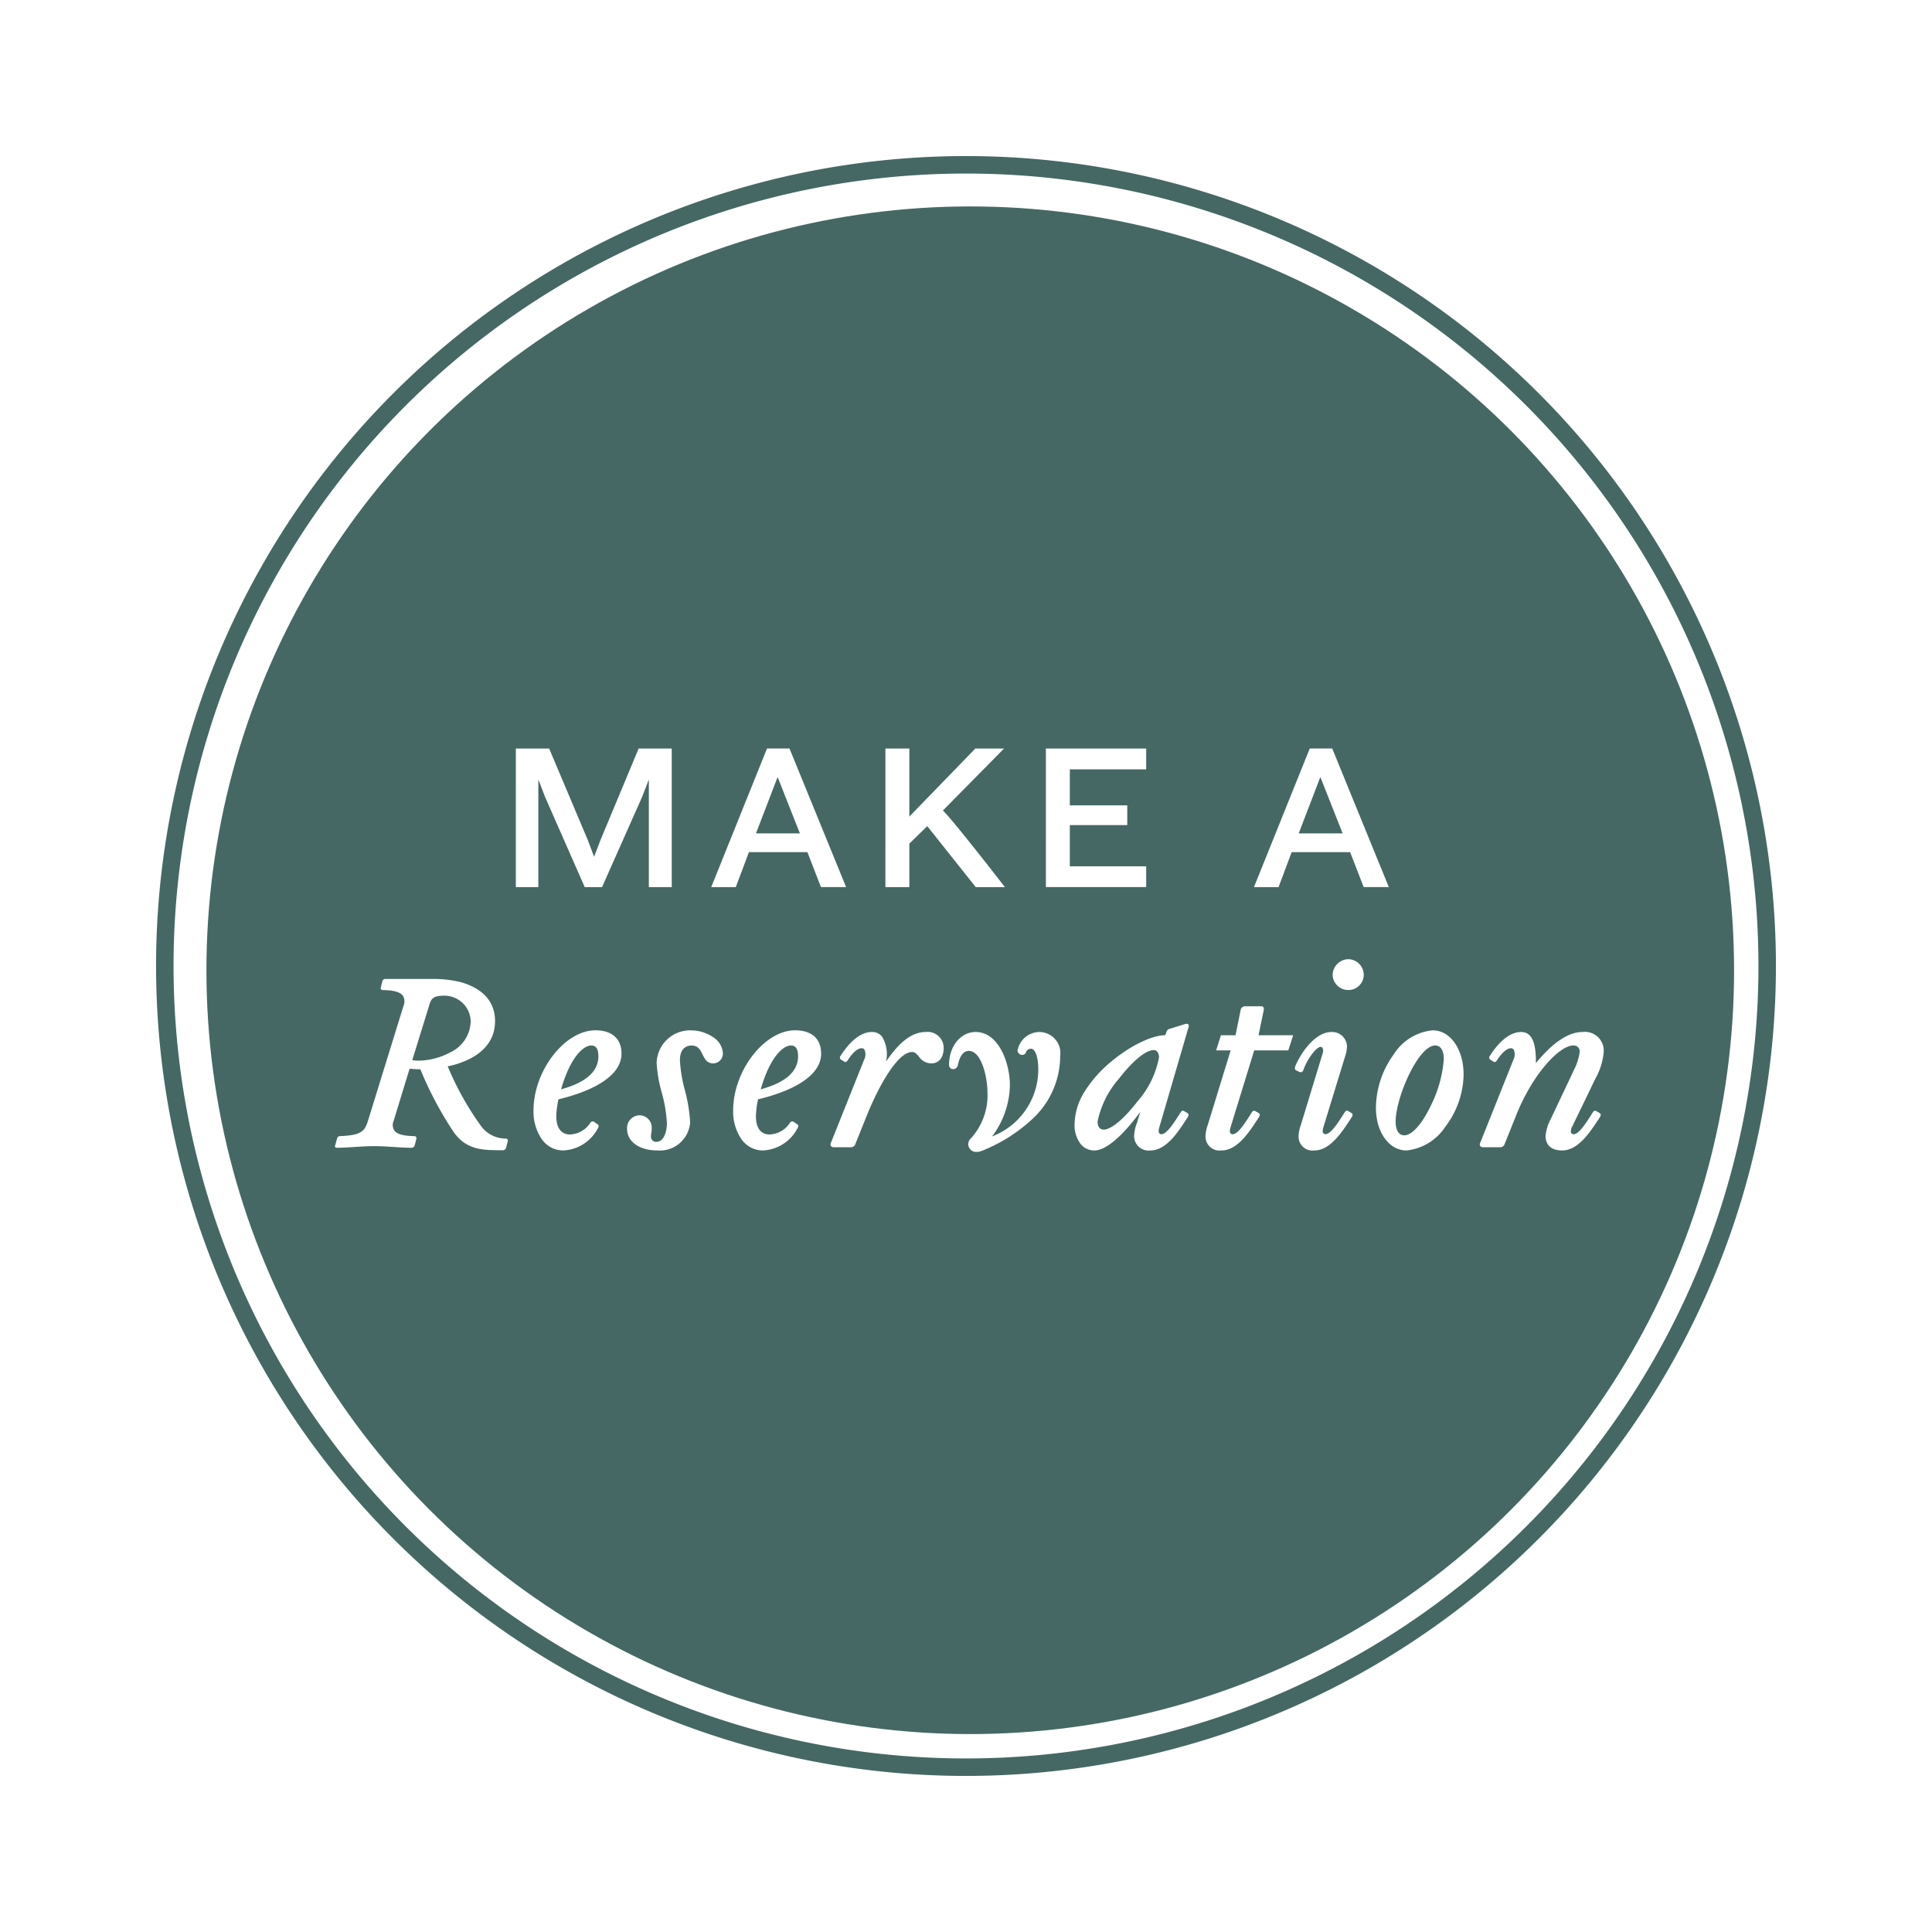<svg xmlns="http://www.w3.org/2000/svg" xmlns:xlink="http://www.w3.org/1999/xlink" width="185.68" height="185.68" viewBox="0 0 185.68 185.68">
  <defs>
    <filter id="Oval_Copy_2" x="0" y="0" width="185.68" height="185.68" filterUnits="userSpaceOnUse">
      <feOffset dy="2" input="SourceAlpha"/>
      <feGaussianBlur stdDeviation="5" result="blur"/>
      <feFlood flood-opacity="0.098"/>
      <feComposite operator="in" in2="blur"/>
      <feComposite in="SourceGraphic"/>
    </filter>
    <filter id="Oval_Copy" x="4.84" y="4.84" width="176.819" height="176.819" filterUnits="userSpaceOnUse">
      <feOffset dy="2" input="SourceAlpha"/>
      <feGaussianBlur stdDeviation="5" result="blur-2"/>
      <feFlood flood-opacity="0.098"/>
      <feComposite operator="in" in2="blur-2"/>
      <feComposite in="SourceGraphic"/>
    </filter>
  </defs>
  <g id="Reservation_Button" data-name="Reservation Button" transform="translate(-0.16 13.84)">
    <g transform="matrix(1, 0, 0, 1, 0.16, -13.84)" filter="url(#Oval_Copy_2)">
      <path id="Oval_Copy_2-2" data-name="Oval Copy 2" d="M77,0A77,77,0,1,1,0,77,77,77,0,0,1,77,0Z" transform="translate(15.84 13.84)" fill="none" stroke="#456864" stroke-linecap="square" stroke-width="1.68"/>
    </g>
    <g id="Group_114" data-name="Group 114">
      <g transform="matrix(1, 0, 0, 1, 0.16, -13.84)" filter="url(#Oval_Copy)">
        <circle id="Oval_Copy-2" data-name="Oval Copy" cx="73.409" cy="73.409" r="73.409" transform="translate(19.84 17.84)" fill="#456864"/>
      </g>
      <path id="Exclusion_1" data-name="Exclusion 1" d="M6321.017,3282.868a.767.767,0,0,1-.748-.471.74.74,0,0,1,.182-.813,6.128,6.128,0,0,0,1.611-4.471c0-1.335-.542-3.952-1.793-3.952-.5,0-.852.446-1.041,1.326a.488.488,0,0,1-.464.429.383.383,0,0,1-.272-.11.437.437,0,0,1-.121-.319c0-1.764,1.119-3.145,2.548-3.145,2.253,0,3.3,3.041,3.3,5.1a8.389,8.389,0,0,1-1.717,4.939,6.907,6.907,0,0,0,4.446-6.4c0-1.213-.282-2.028-.7-2.028a.5.5,0,0,0-.494.364.37.37,0,0,1-.344.229.475.475,0,0,1-.393-.219.4.4,0,0,1-.017-.4,2.166,2.166,0,0,1,2.053-1.585,2.036,2.036,0,0,1,2,2.313,8.267,8.267,0,0,1-2.752,6.121,15.415,15.415,0,0,1-4.762,2.981A1.393,1.393,0,0,1,6321.017,3282.868Zm56.27-.141c-1.022,0-1.585-.5-1.585-1.4a4.2,4.2,0,0,1,.493-1.613l2.055-4.342c.034-.077.07-.156.106-.237l.024-.054a5.369,5.369,0,0,0,.6-1.815.563.563,0,0,0-.623-.625c-1.323,0-3.891,2.733-5.461,6.656l-1.118,2.783a.448.448,0,0,1-.442.338H6369.7a.322.322,0,0,1-.284-.126.3.3,0,0,1,0-.29l3.2-8.009a1.108,1.108,0,0,0,.027-.949.3.3,0,0,0-.261-.141c-.385,0-.832.376-1.326,1.118-.059.1-.151.215-.25.215a.141.141,0,0,1-.088-.034l-.338-.208a.251.251,0,0,1-.1-.18.241.241,0,0,1,.075-.183c.428-.687,1.578-2.287,2.99-2.287,1.26,0,1.43,1.511,1.43,2.99,1.618-1.984,3.124-2.99,4.473-2.99a1.809,1.809,0,0,1,2.027,2.053,6.375,6.375,0,0,1-.78,2.418l-2.289,4.732a1.034,1.034,0,0,0-.077.338.267.267,0,0,0,.26.285c.491,0,1.115-.93,1.819-2.053.092-.146.167-.209.249-.209a.261.261,0,0,1,.142.052l.312.182c.111.09.12.208.026.364l-.055.085C6379.966,3280.988,6378.84,3282.728,6377.287,3282.728Zm-14.95,0c-1.675,0-2.939-1.755-2.939-4.082a8.854,8.854,0,0,1,1.726-5.173,4.951,4.951,0,0,1,3.735-2.288c1.69,0,2.964,1.822,2.964,4.238a8.493,8.493,0,0,1-1.758,5.028A5.09,5.09,0,0,1,6362.337,3282.728Zm2.756-10.088c-1.63,0-3.8,5.013-3.8,7.306,0,.843.3,1.326.831,1.326.73,0,1.669-1.038,2.512-2.776a12.006,12.006,0,0,0,1.284-4.531C6365.924,3273.123,6365.621,3272.64,6365.093,3272.64Zm-11.622,10.088a1.34,1.34,0,0,1-1.508-1.4,3.346,3.346,0,0,1,.208-1.016l.008-.025q.036-.115.071-.233l2.027-6.656a.645.645,0,0,0-.025-.541.188.188,0,0,0-.156-.084c-.46,0-1.342,1.266-1.666,2.21-.035.107-.12.232-.244.232a.21.21,0,0,1-.094-.023l-.363-.156c-.156-.1-.129-.262-.077-.416.675-1.577,2.045-3.275,3.458-3.275a1.426,1.426,0,0,1,1.507,1.4,3.389,3.389,0,0,1-.206,1.017v0l-.005.017c-.024.078-.048.156-.072.237l-2,6.526a1.712,1.712,0,0,0-.053.338.267.267,0,0,0,.259.285c.493,0,1.117-.93,1.821-2.053.091-.146.165-.209.248-.209a.259.259,0,0,1,.141.052l.312.182c.113.09.121.206.026.364l-.058.09C6356.122,3280.99,6355,3282.728,6353.471,3282.728Zm-8.918,0a1.353,1.353,0,0,1-1.534-1.4,3.593,3.593,0,0,1,.213-1.033c.025-.081.051-.164.073-.241l2.131-6.943h-1.4l.468-1.456h1.4l.494-2.444a.423.423,0,0,1,.442-.338h1.56a.21.21,0,0,1,.17.073.381.381,0,0,1,.039.317l-.493,2.391h3.328l-.469,1.456H6347.7l-2.289,7.438a1.8,1.8,0,0,0-.053.338.268.268,0,0,0,.261.285c.492,0,1.115-.93,1.819-2.053.092-.146.167-.209.25-.209a.255.255,0,0,1,.141.052l.313.182c.113.091.121.206.025.364l-.054.083C6347.207,3280.987,6346.081,3282.728,6344.552,3282.728Zm-6.837,0a1.389,1.389,0,0,1-1.56-1.4,3.947,3.947,0,0,1,.285-1.275l.313-1.04c-1.762,2.4-3.332,3.717-4.42,3.717a1.691,1.691,0,0,1-1.339-.65,3,3,0,0,1-.559-1.9,6.065,6.065,0,0,1,1-3.164,11.907,11.907,0,0,1,2.4-2.728c1.815-1.552,4-2.636,5.31-2.636l.1-.26c.079-.234.157-.312.365-.363l1.507-.469a.557.557,0,0,1,.075-.006.213.213,0,0,1,.182.072.343.343,0,0,1,0,.3l-2.809,9.62a1.784,1.784,0,0,0-.051.338.267.267,0,0,0,.259.285c.491,0,1.115-.93,1.821-2.053.091-.146.166-.209.249-.209a.255.255,0,0,1,.141.052l.313.182c.113.09.121.206.026.364l-.055.085C6340.369,3280.987,6339.242,3282.728,6337.715,3282.728Zm.338-9.646c-.921,0-2.333,1.416-3.348,2.74a9.032,9.032,0,0,0-2.061,4.124c0,.5.212.78.6.78.7,0,1.969-1.06,3.227-2.7a8.9,8.9,0,0,0,2.077-4.24C6338.546,3273.46,6338.417,3273.082,6338.053,3273.082Zm-37.6,9.646a2.507,2.507,0,0,1-2.032-1.076,4.676,4.676,0,0,1-.8-2.771c0-3.812,3-7.7,5.955-7.7,1.586,0,2.5.815,2.5,2.236,0,2.687-4.237,3.968-6.059,4.394a8.464,8.464,0,0,0-.208,1.638c0,1.107.474,1.742,1.3,1.742a2.415,2.415,0,0,0,1.949-1.092.289.289,0,0,1,.243-.162.28.28,0,0,1,.123.031l.338.236a.162.162,0,0,1,.1.1.275.275,0,0,1-.02.214A3.946,3.946,0,0,1,6300.457,3282.728Zm2.729-10.088c-.85,0-2.08,1.3-2.911,4.212,2.381-.645,3.589-1.711,3.589-3.171C6303.863,3272.99,6303.635,3272.64,6303.186,3272.64Zm-12.842,10.088c-1.715,0-2.913-.844-2.913-2.053a1.224,1.224,0,0,1,1.2-1.326,1.185,1.185,0,0,1,1.171,1.2,2.855,2.855,0,0,1-.047.531,1.666,1.666,0,0,0-.032.3.5.5,0,0,0,.546.521c.648,0,.988-.9.988-1.794a13.311,13.311,0,0,0-.5-2.956v-.007a12.929,12.929,0,0,1-.486-2.836,3.217,3.217,0,0,1,3.354-3.12,3.757,3.757,0,0,1,2.025.621,1.989,1.989,0,0,1,.991,1.615.949.949,0,0,1-.936.937c-.6,0-.812-.429-1.013-.844-.208-.43-.423-.873-1.067-.873-.7,0-1.118.525-1.118,1.4a13.905,13.905,0,0,0,.483,2.916v.005a14.713,14.713,0,0,1,.5,3.084A2.923,2.923,0,0,1,6290.343,3282.728Zm-9.075,0a2.5,2.5,0,0,1-2.031-1.076,4.677,4.677,0,0,1-.8-2.771c0-3.812,3-7.7,5.955-7.7,1.585,0,2.5.815,2.5,2.236,0,2.688-4.235,3.969-6.057,4.394a8.432,8.432,0,0,0-.208,1.638c0,1.107.474,1.742,1.3,1.742a2.416,2.416,0,0,0,1.951-1.092.289.289,0,0,1,.242-.162.275.275,0,0,1,.122.031l.338.236a.164.164,0,0,1,.1.1.274.274,0,0,1-.02.214A3.946,3.946,0,0,1,6281.268,3282.728Zm2.73-10.088c-.85,0-2.08,1.3-2.912,4.212,2.38-.645,3.587-1.712,3.587-3.171C6284.674,3272.99,6284.447,3272.64,6284,3272.64Zm-8.936,10.063c-1.73,0-3.146-.128-4.3-1.743a34.514,34.514,0,0,1-3.2-6.031h0c-.283,0-.5-.016-.782-.035l-.255-.018-1.535,5.019a.991.991,0,0,0,.066.912c.257.354.864.527,1.91.543a.231.231,0,0,1,.177.069.255.255,0,0,1,.031.216l-.155.6a.321.321,0,0,1-.364.234c-.472,0-1.027-.035-1.615-.072h-.008c-.644-.041-1.3-.083-1.912-.083-.639,0-1.285.042-1.91.082-.58.038-1.127.073-1.628.073a.246.246,0,0,1-.212-.072.168.168,0,0,1,.005-.162l.181-.65a.3.3,0,0,1,.287-.234c2.136-.08,2.376-.529,2.678-1.456l3.432-11.1a1.022,1.022,0,0,0-.07-.936c-.26-.356-.874-.529-1.932-.546a.221.221,0,0,1-.167-.074.236.236,0,0,1-.016-.213l.131-.519a.3.3,0,0,1,.338-.261h4.393a11.14,11.14,0,0,1,2.834.312c1.495.428,3.276,1.424,3.276,3.744,0,3.087-3.182,4.065-4.55,4.342a28.182,28.182,0,0,0,3.25,5.8,2.931,2.931,0,0,0,2.34,1.144.208.208,0,0,1,.155.067.223.223,0,0,1,.027.193l-.157.6a.314.314,0,0,1-.338.26h-.407Zm-5.313-14.846c-.968,0-1.155.349-1.3.806l-1.664,5.383a3.338,3.338,0,0,0,.7.051,6.714,6.714,0,0,0,2.994-.816,3.392,3.392,0,0,0,1.921-2.98A2.527,2.527,0,0,0,6269.75,3267.856Zm39.182,14.561H6307.3a.323.323,0,0,1-.285-.127.3.3,0,0,1,0-.29l3.2-8.009a1.108,1.108,0,0,0,.027-.949.3.3,0,0,0-.261-.141c-.385,0-.832.376-1.326,1.118-.06.1-.151.215-.25.215a.141.141,0,0,1-.088-.034l-.338-.208a.252.252,0,0,1-.1-.18.241.241,0,0,1,.075-.183c.427-.687,1.575-2.287,2.99-2.287a1.215,1.215,0,0,1,.972.426,3.233,3.233,0,0,1,.4,2.407c.979-1.4,2.2-2.833,3.823-2.833a1.539,1.539,0,0,1,1.715,1.56c0,.884-.459,1.456-1.171,1.456a1.439,1.439,0,0,1-1.214-.657c-.2-.234-.364-.435-.656-.435-1.38,0-3.187,3.249-4.316,6.031l-1.119,2.783A.447.447,0,0,1,6308.932,3282.417Zm47.814-15.107a1.5,1.5,0,0,1-1.507-1.456,1.547,1.547,0,0,1,1.507-1.509,1.516,1.516,0,0,1,1.483,1.509A1.471,1.471,0,0,1,6356.746,3267.31Zm-42.187-9.893h-2.3V3244.1h2.3v6.539l6.34-6.539h2.761l-5.88,5.959c.864.788,5.431,6.676,5.948,7.345l.011.014-2.8,0-4.661-5.86-1.72,1.68v4.18Zm-35.66,0h-2.159V3244.1h3.2l3.7,8.76.62,1.64.62-1.621,3.661-8.779h3.181v13.319h-2.2v-10.339l-.66,1.7-3.84,8.64h-1.661l-3.8-8.64-.661-1.7v10.339Zm71.141,0h-2.36l5.36-13.32h2.161l5.439,13.318h-2.419l-1.3-3.36H6351.3l-1.259,3.36Zm4.02-10.581h0l-2.08,5.419h4.22l-2.14-5.42Zm-56.181,10.581h-2.36l5.36-13.32h2.161l5.44,13.318h-2.419l-1.3-3.36h-5.62l-1.261,3.36Zm4.021-10.581h0l-2.081,5.419h4.22l-2.14-5.42Zm35.42,10.58h-9.639V3244.1h9.639v2h-7.339v3.459h5.52v1.9h-5.52v3.959h7.339v2Z" transform="translate(-6227 -3186)" fill="#FFFFFF" stroke="rgba(0,0,0,0)" stroke-miterlimit="10" stroke-width="1"/>
    </g>
  </g>
</svg>
